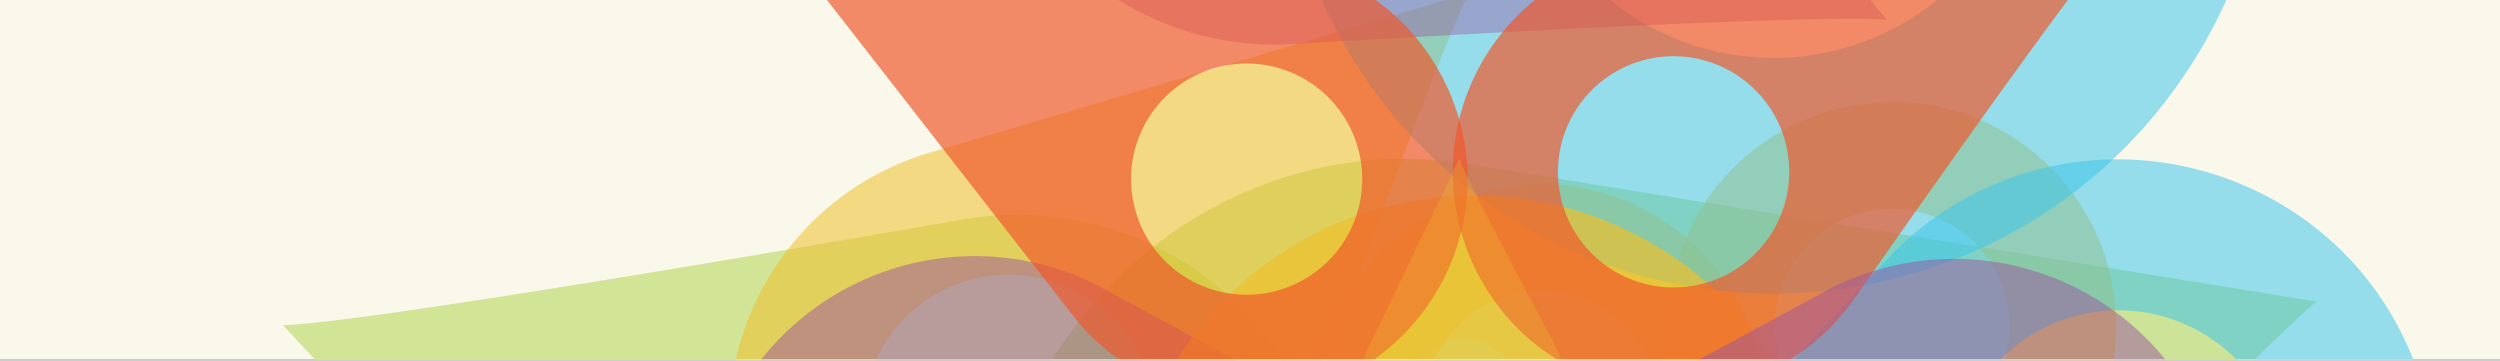 <?xml version="1.0" encoding="UTF-8"?>
<svg xmlns="http://www.w3.org/2000/svg" viewBox="0 0 841.89 121.42">
  <rect x="0" y="0" width="841.89" height="121.42" fill="#333333" stroke="none"/>
  <defs>
    <style>.cls-1{fill:#f9f8ea;}.cls-2{opacity:0.47;}.cls-3{fill:#9bcb3c;}.cls-4{fill:#a6ce38;}.cls-5{opacity:0.55;}.cls-6{fill:#eec02b;}.cls-7{opacity:0.53;}.cls-8{fill:#3cc5ea;}.cls-9{opacity:0.5;}.cls-10{fill:#9c53a0;}.cls-11{opacity:0.41;}.cls-12{opacity:0.68;}.cls-13{fill:#f0562b;}.cls-14{opacity:0.27;}.cls-15{fill:#fff;}</style>
  </defs>
  <title>Header bandeau-07</title>
  <g id="fond">
    <rect class="cls-1" width="841.89" height="121.02"></rect>
  </g>
  <g id="Layer_1" data-name="Layer 1">
    <g class="cls-2">
      <path class="cls-3" d="M780.14,101.56,493.26,55.06l-1.21-.18A132.69,132.69,0,0,0,428.81,61C346.39,89.64,304.4,191.36,344.67,278.23,376,345.8,450,378.73,516.78,355.68a140.6,140.6,0,0,0,54.76-34.77c.34-.33.67-.66,1-1,0,0,177.07-193.75,207.61-218.34m-239.22,72c21,48.29-5.74,104.55-54.41,114.4-33.19,6.71-67.23-12.07-81.56-45-21-48.3,5.73-104.57,54.41-114.41C492.54,121.89,526.58,140.67,540.92,173.59Z"></path>
    </g>
    <g class="cls-2">
      <path class="cls-4" d="M95.26,109.52,249.35,273.63l.66.69a102.85,102.85,0,0,0,41.71,26.12c64.11,21.38,138-21.21,154.28-93.56C458.71,150.61,428.85,95.44,377,78a109,109,0,0,0-50-4.55c-.37,0-.72.1-1.09.16,0,0-200.23,35.23-230.59,35.88m180.85,68.85c9.92-39.57,52.93-61.46,87.46-44.5C387.1,145.43,399.12,173,392.36,200c-9.91,39.58-52.93,61.46-87.46,44.5C281.37,233,269.35,205.35,276.11,178.37Z"></path>
    </g>
    <g class="cls-5">
      <path class="cls-6" d="M541.91,250l132.76-74.69.56-.32a75.5,75.5,0,0,0-5.89-133.47c-33.23-15.88-73.74-4.67-94.5,25.75a74.78,74.78,0,0,0-12.26,31.05c0,.23-.08.47-.11.7,0,0-15.28,131.67-20.56,151m77.5-104.9a39.51,39.51,0,1,1,47.27-9A39.55,39.55,0,0,1,619.41,145.1Z"></path>
    </g>
    <g class="cls-5">
      <path class="cls-6" d="M494.73-2.33l-182.45,54c-.25.07-.51.15-.76.24a93.37,93.37,0,0,0-36,20.93,94.37,94.37,0,0,0,6,143.21c36,28.58,88.47,26.21,122.21-5.05a93.25,93.25,0,0,0,23.58-34.38c.12-.27.23-.55.33-.83,0,0,55.27-156,67.08-178.09M371.15,103.81a49.34,49.34,0,1,1-60-2.19A49.39,49.39,0,0,1,371.15,103.81Z"></path>
    </g>
    <g class="cls-5">
      <path class="cls-6" d="M423.76,277.72,556.53,203c.19-.1.37-.21.55-.32a74.76,74.76,0,0,0,24.36-22.76A75.56,75.56,0,0,0,551.19,69.23C518,53.35,477.46,64.57,456.7,95a74.76,74.76,0,0,0-12.27,31c0,.24-.07.47-.1.71,0,0-15.29,131.67-20.57,151m77.51-104.91a39.5,39.5,0,1,1,47.26-9A39.55,39.55,0,0,1,501.27,172.81Z"></path>
    </g>
    <g class="cls-7">
      <path class="cls-8" d="M303.93-299.83,447.15,4.44c.2.43.4.85.62,1.27A165.07,165.07,0,0,0,494,63c78.72,62.29,196.78,41.89,248.57-48.89,40.27-70.61,22.06-161.6-41.59-212.17a165.21,165.21,0,0,0-66.39-32c-.51-.13-1-.24-1.54-.35,0,0-287.45-54.7-329.12-69.43M522.5-112.4a87.31,87.31,0,0,1,137.42-16c27.38,28,32.51,72,12.29,105.5a87.3,87.3,0,0,1-137.42,16C507.41-34.86,502.28-78.89,522.5-112.4Z"></path>
    </g>
    <g class="cls-7">
      <path class="cls-8" d="M487.06,240.33l214.07,26.29.9.1A106.9,106.9,0,0,0,807.35,109.61c-24.55-46-80.16-67.22-129.35-50a105.94,105.94,0,0,0-40,25.1c-.24.23-.48.47-.71.72,0,0-127.95,137.28-150.18,154.86m176.42-54.54a55.93,55.93,0,1,1,61.45,29.4A56,56,0,0,1,663.48,185.79Z"></path>
    </g>
    <g class="cls-9">
      <path class="cls-10" d="M534.08,185.17,371.3,97l-.69-.36A90.78,90.78,0,0,0,331.43,86.3a91.83,91.83,0,0,0-94.28,102.77c5.18,44.46,42.94,78.86,87.66,80.52a91,91,0,0,0,39.88-7.48l.79-.35s145.31-69.52,168.6-76.59M376,173.37a48,48,0,1,1-39.87-42.78A48.07,48.07,0,0,1,376,173.37Z"></path>
    </g>
    <g class="cls-11">
      <path class="cls-10" d="M635.35,6.66,506.46-149.93c-.18-.23-.36-.44-.55-.65a99.43,99.43,0,0,0-35.53-26.62,100.6,100.6,0,0,0-138,65.49C319.28-64.46,343.44-14,388.15,6.13A99.56,99.56,0,0,0,431.71,15c.32,0,.63,0,1,0,0,0,176.15-10.7,202.69-8.28M479.76-70.45a52.66,52.66,0,0,1-77.95,29.77A52.75,52.75,0,0,1,379-100.53a52.64,52.64,0,0,1,78-29.76A52.73,52.73,0,0,1,479.76-70.45Z"></path>
    </g>
    <g class="cls-12">
      <path class="cls-6" d="M500.2,451.87,604.25,235.53c.15-.3.29-.6.43-.91a117.82,117.82,0,0,0,10.9-51.39,119.06,119.06,0,0,0-139-115.68c-57.25,9.48-99.45,60.54-98.8,118.57A117.79,117.79,0,0,0,390,237.29c.16.34.33.68.5,1,0,0,99.13,183.86,109.74,213.57m5.41-205.47a62.25,62.25,0,1,1,52.9-54.31A62.32,62.32,0,0,1,505.61,246.4Z"></path>
    </g>
    <g class="cls-12">
      <path class="cls-13" d="M269.2-11.93l92.29,118.41.39.5a73.71,73.71,0,0,0,25.77,20.39A74.46,74.46,0,0,0,491.08,81.63c10.6-34.71-6.28-72.54-39-88.3a73.71,73.71,0,0,0-32.06-7.39h-.7S288.79-9.61,269.2-11.93M382.81,48.2a38.93,38.93,0,1,1,15.73,44.73A39,39,0,0,1,382.81,48.2Z"></path>
    </g>
    <g class="cls-12">
      <path class="cls-13" d="M711.72-19.37,561.62-16.5l-.63,0a73.57,73.57,0,0,0-31.77,8.39,74.47,74.47,0,0,0-25.42,110.2c21.43,29.29,61.83,38.47,94,21.75A73.65,73.65,0,0,0,623,102.64l.42-.56S698.12-5.07,711.72-19.37M595.48,35.51a38.94,38.94,0,1,1-45.23-14.23A39,39,0,0,1,595.48,35.51Z"></path>
    </g>
    <g class="cls-9">
      <path class="cls-10" d="M452.16,186.1c23.28,7.07,168.6,76.59,168.6,76.59l.79.35a91,91,0,0,0,39.87,7.48c44.73-1.66,82.49-36.06,87.66-80.51A91.76,91.76,0,0,0,615.63,97.54c-.24.12-.47.24-.69.37L452.16,186.1M650.1,131.52a48,48,0,1,1-39.87,42.78A48.06,48.06,0,0,1,650.1,131.52Z"></path>
    </g>
    <g class="cls-14">
      <path class="cls-6" d="M491.44,53.46l-30.75,63.91-.12.27a34.77,34.77,0,0,0-3.23,15.18A35.13,35.13,0,0,0,527.6,132a34.81,34.81,0,0,0-3.6-15.12l-.15-.3s-29.28-54.32-32.41-63.1m-1.6,60.7a18.39,18.39,0,1,1-15.64,16.05A18.41,18.41,0,0,1,489.84,114.16Z"></path>
    </g>
  </g>
  <g id="masque">
    <rect class="cls-15" y="121.02" width="841.89" height="220.4"></rect>
  </g>
</svg>
